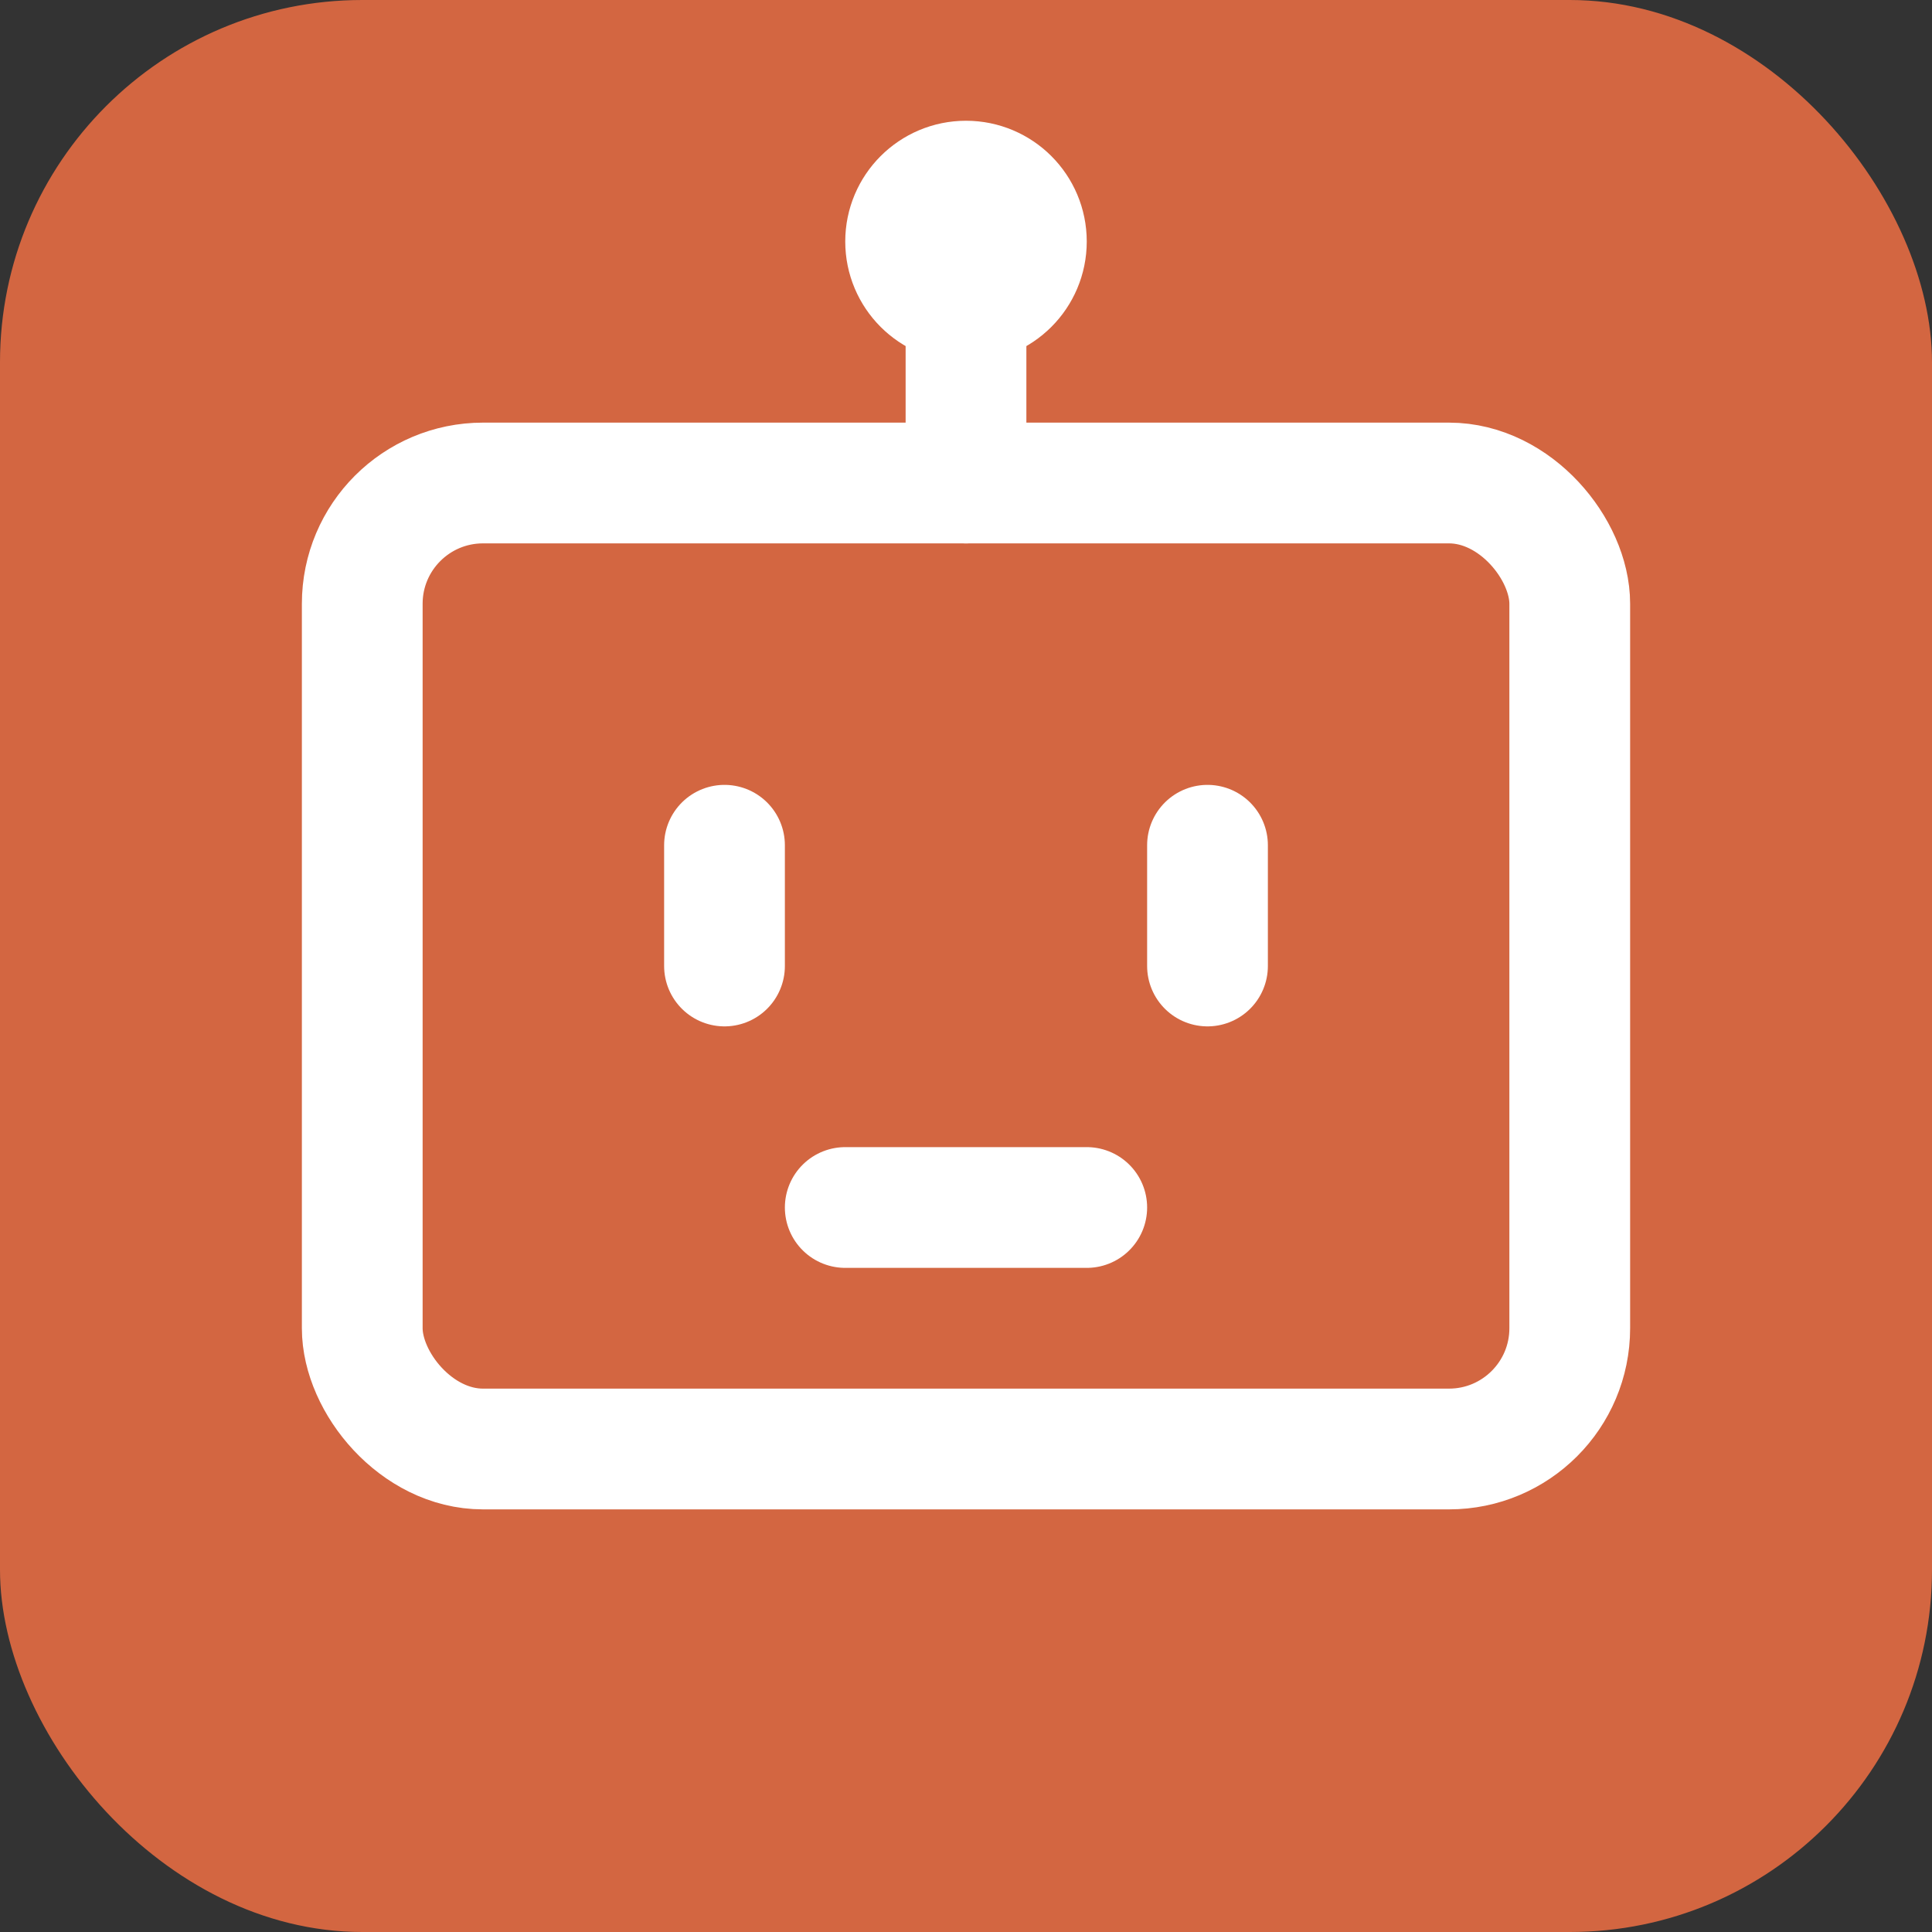 <svg xmlns="http://www.w3.org/2000/svg" viewBox="0 0 32 32">
  <rect x="0" y="0" width="32" height="32" fill="#333333" stroke="none"/>
  <!-- Orange background -->
  <rect width="32" height="32" rx="6" fill="#D36641"/>
  
  <!-- Large robot head outline -->
  <rect x="6" y="8" width="20" height="16" rx="2" fill="none" stroke="white" stroke-width="2"/>

  <!-- Antenna -->
  <line x1="16" y1="8" x2="16" y2="5" stroke="white" stroke-width="2" stroke-linecap="round"/>
  <circle cx="16" cy="4" r="1" fill="none" stroke="white" stroke-width="2"/>

  <!-- Minimal eyes -->
  <line x1="12" y1="14" x2="12" y2="16" stroke="white" stroke-width="2" stroke-linecap="round"/>
  <line x1="20" y1="14" x2="20" y2="16" stroke="white" stroke-width="2" stroke-linecap="round"/>

  <!-- Mouth line -->
  <line x1="14" y1="20" x2="18" y2="20" stroke="white" stroke-width="2" stroke-linecap="round"/>
</svg>
